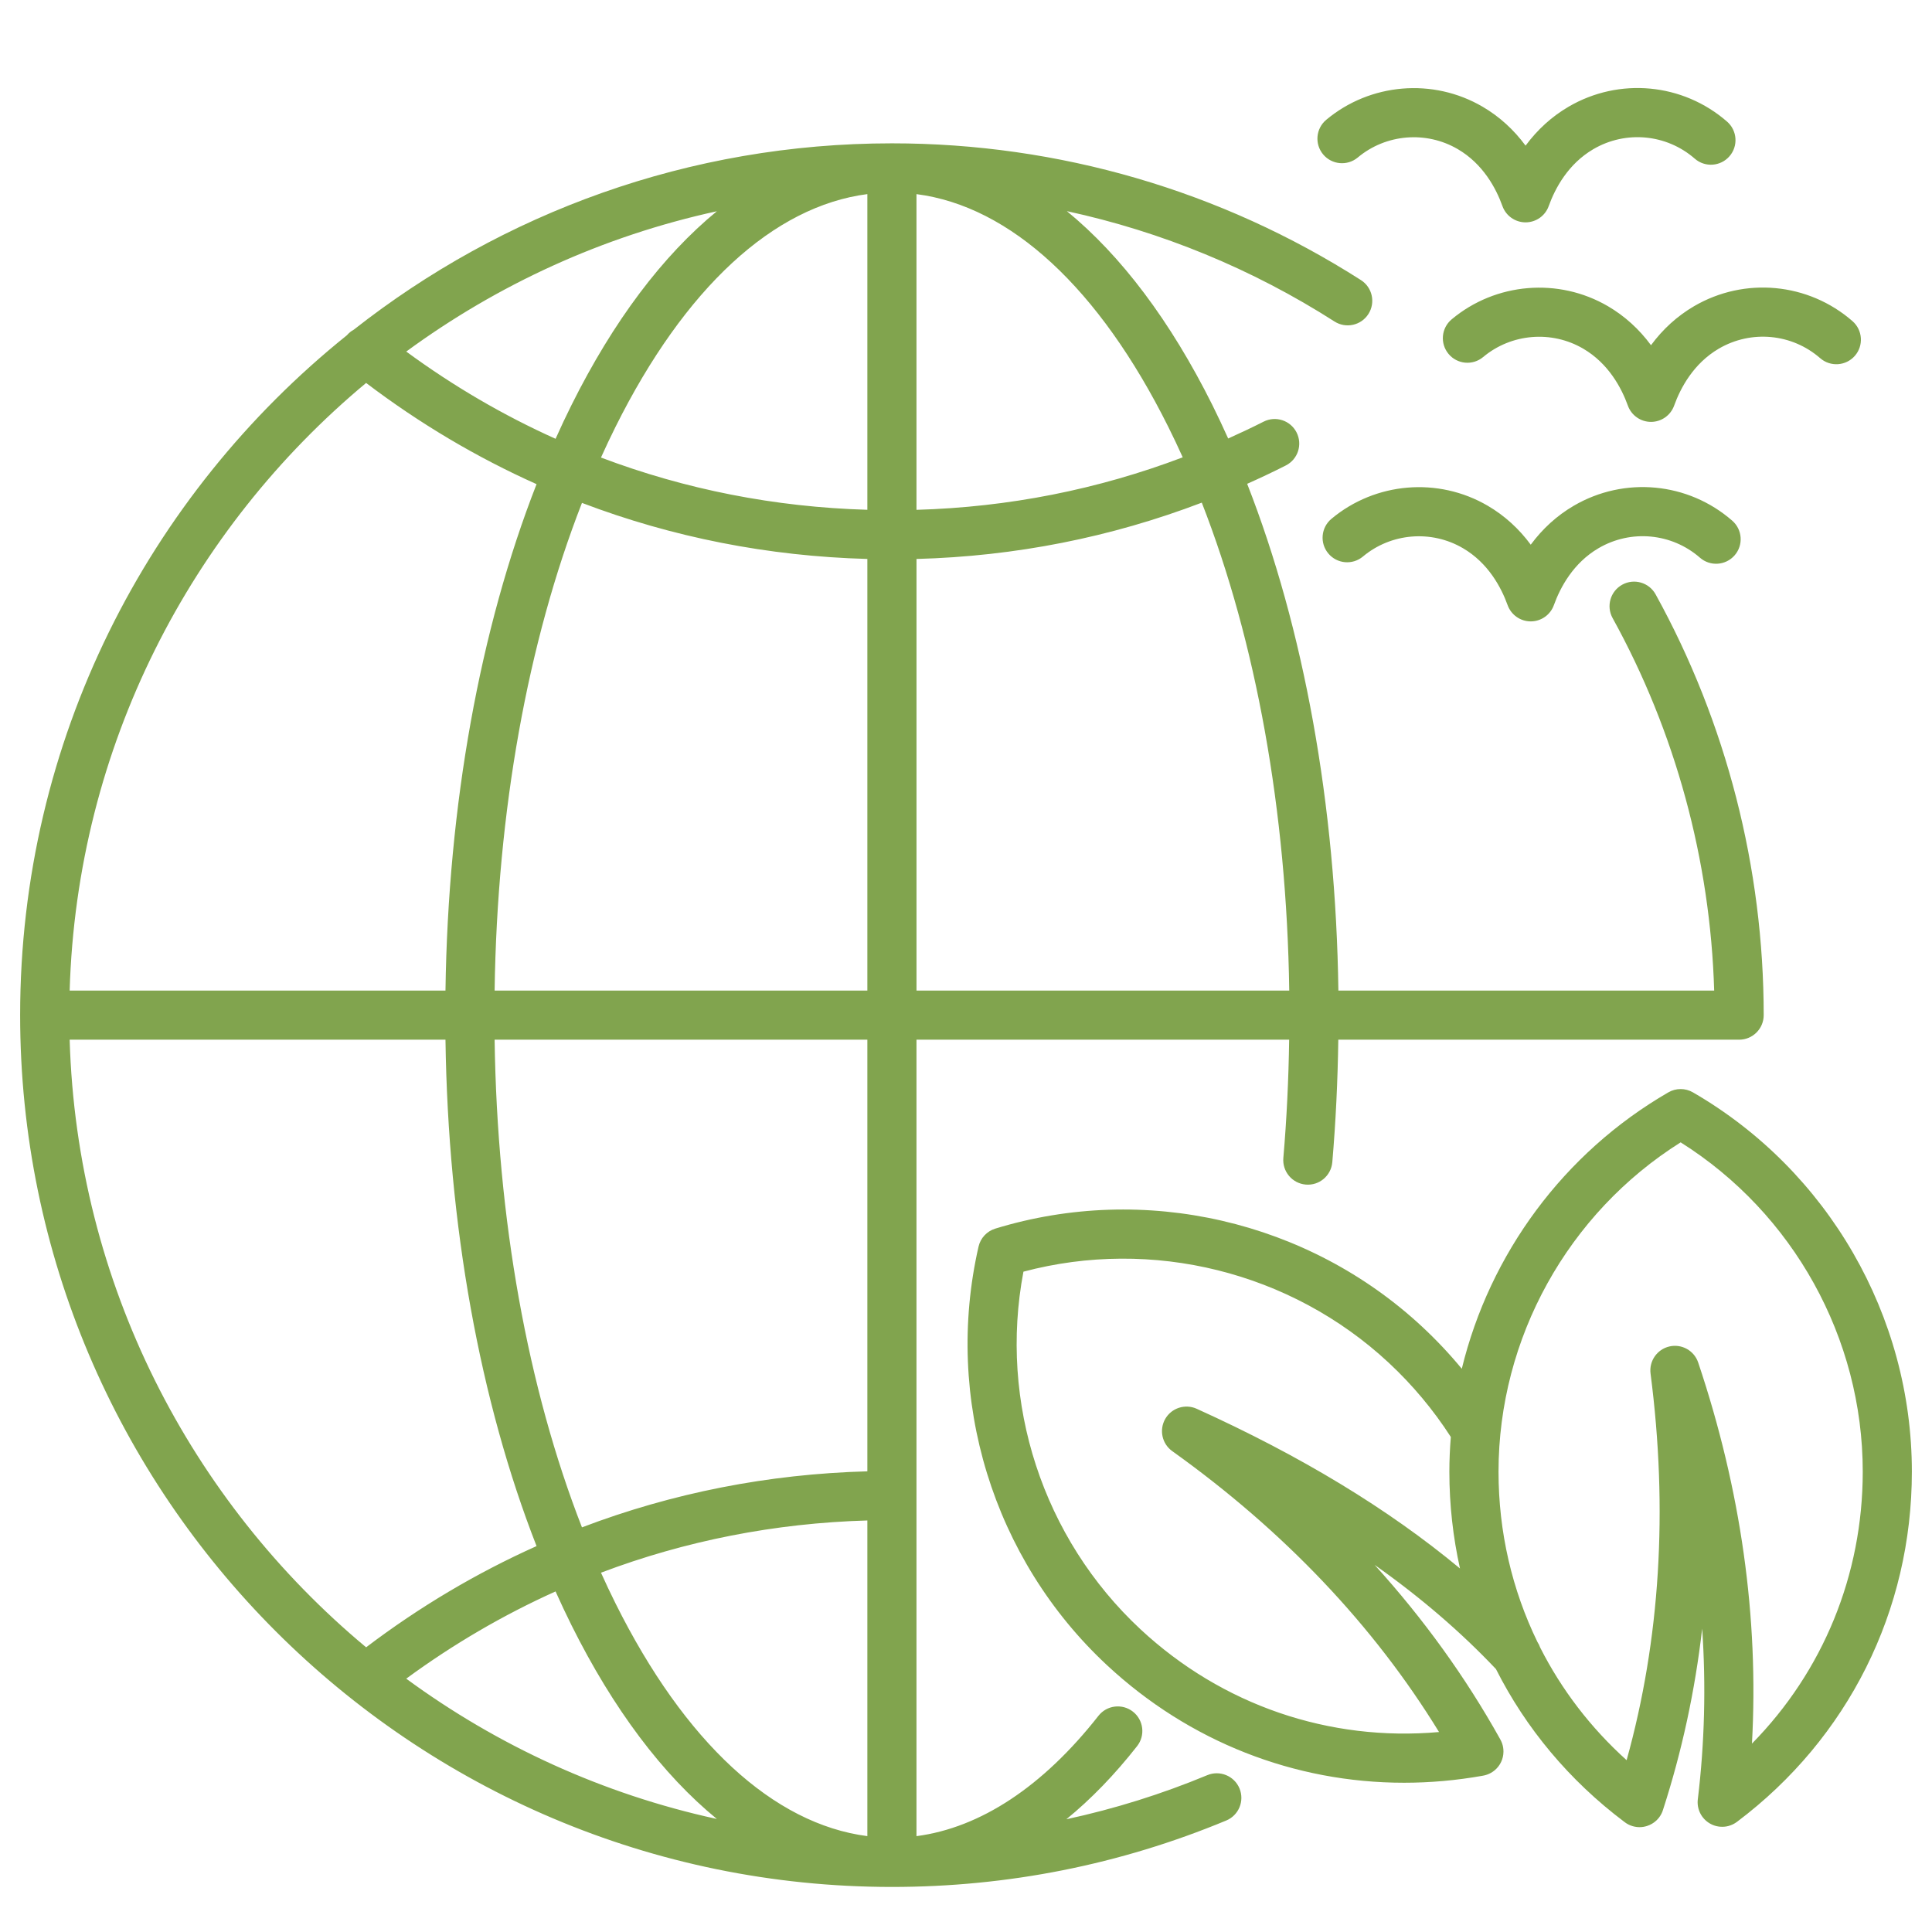 <svg width="90" height="90" viewBox="0 0 90 90" fill="none" xmlns="http://www.w3.org/2000/svg">
<g clip-path="url(#clip0_76_312)">
<path d="M78.864 50.887C78.509 50.681 78.071 50.681 77.717 50.887C72.841 53.708 69.398 58.41 68.096 63.762C67.525 63.071 66.908 62.416 66.248 61.802C60.932 56.857 53.313 55.106 46.364 57.234C45.972 57.355 45.675 57.674 45.584 58.073C43.963 65.159 46.258 72.632 51.574 77.576C55.405 81.139 60.301 83.047 65.407 83.047C66.619 83.047 67.844 82.939 69.068 82.721C69.137 82.71 69.207 82.692 69.275 82.668C69.405 82.622 69.521 82.555 69.623 82.471C69.755 82.362 69.858 82.227 69.928 82.079C69.997 81.932 70.036 81.769 70.037 81.6C70.038 81.466 70.017 81.332 69.97 81.203C69.945 81.136 69.915 81.071 69.88 81.01C68.272 78.127 66.318 75.417 64.035 72.898C66.174 74.408 68.049 76.02 69.688 77.752C71.076 80.504 73.1 82.939 75.668 84.87C75.723 84.914 75.783 84.952 75.848 84.987C75.968 85.049 76.097 85.089 76.228 85.106C76.278 85.113 76.328 85.116 76.376 85.116C76.496 85.116 76.612 85.097 76.724 85.061C76.881 85.011 77.028 84.928 77.153 84.812C77.249 84.724 77.33 84.618 77.392 84.499C77.426 84.434 77.453 84.367 77.473 84.298C78.351 81.582 78.96 78.766 79.294 75.865C79.475 78.532 79.408 81.187 79.091 83.817C79.09 83.828 79.088 83.84 79.087 83.851C79.074 83.99 79.087 84.125 79.121 84.252C79.156 84.383 79.215 84.51 79.298 84.625C79.298 84.626 79.298 84.626 79.299 84.626C79.299 84.626 79.299 84.627 79.3 84.627C79.304 84.633 79.308 84.638 79.312 84.644C79.316 84.65 79.313 84.645 79.313 84.645C79.313 84.645 79.313 84.646 79.314 84.646C79.41 84.773 79.528 84.875 79.659 84.949C79.781 85.02 79.919 85.068 80.067 85.088C80.088 85.091 80.111 85.094 80.133 85.095H80.135C80.268 85.106 80.395 85.094 80.516 85.062C80.517 85.062 80.517 85.062 80.518 85.061C80.658 85.025 80.793 84.96 80.916 84.868C86.093 80.975 89.062 75.028 89.062 68.557C89.062 61.297 85.155 54.527 78.864 50.887ZM55.746 65.626C55.21 65.384 54.576 65.587 54.282 66.097C53.989 66.608 54.13 67.258 54.609 67.6C59.817 71.324 63.991 75.72 67.036 80.685C61.927 81.138 56.936 79.44 53.131 75.901C48.576 71.663 46.519 65.333 47.676 59.239C53.669 57.646 60.132 59.24 64.688 63.478C65.799 64.512 66.771 65.675 67.585 66.939C67.541 67.475 67.517 68.015 67.517 68.558C67.517 70.097 67.687 71.606 68.012 73.066C64.664 70.286 60.615 67.832 55.746 65.626ZM81.613 81.224C81.937 75.354 81.098 69.396 79.109 63.474C78.922 62.916 78.342 62.591 77.768 62.723C77.194 62.855 76.814 63.402 76.889 63.985C77.711 70.334 77.336 76.385 75.774 81.996C74.096 80.485 72.739 78.707 71.746 76.746C71.716 76.658 71.674 76.573 71.621 76.492C70.439 74.064 69.807 71.367 69.807 68.557C69.807 62.336 73.041 56.517 78.291 53.215C83.54 56.517 86.774 62.336 86.774 68.557C86.773 73.373 84.921 77.86 81.613 81.224ZM56.243 82.693C54.109 83.58 51.916 84.264 49.675 84.748C50.821 83.813 51.924 82.675 52.97 81.342C53.361 80.845 53.274 80.125 52.776 79.735C52.279 79.346 51.56 79.432 51.17 79.929C48.582 83.226 45.673 85.143 42.693 85.535V48.433H60.054C60.027 50.285 59.939 52.134 59.783 53.943C59.73 54.573 60.196 55.127 60.825 55.182C61.455 55.238 62.009 54.77 62.064 54.14C62.224 52.266 62.316 50.352 62.343 48.433H81.016C81.647 48.433 82.16 47.921 82.16 47.289C82.16 40.431 80.418 33.652 77.124 27.686C76.819 27.133 76.123 26.932 75.57 27.237C75.016 27.543 74.816 28.239 75.121 28.792C78.046 34.089 79.672 40.065 79.853 46.144H62.347C62.227 37.491 60.742 29.293 58.098 22.538C58.703 22.268 59.303 21.986 59.897 21.684C60.461 21.399 60.686 20.71 60.4 20.146C60.114 19.582 59.426 19.357 58.862 19.643C58.318 19.919 57.766 20.178 57.213 20.427C56.975 19.898 56.73 19.378 56.478 18.87C54.522 14.946 52.222 11.902 49.699 9.836C54.11 10.791 58.327 12.522 62.165 14.976C62.697 15.317 63.405 15.161 63.745 14.629C64.086 14.096 63.93 13.388 63.398 13.048C56.877 8.88 49.322 6.677 41.549 6.677C32.097 6.677 23.39 9.923 16.482 15.357C16.361 15.422 16.251 15.51 16.157 15.62C6.884 23.069 0.938 34.496 0.938 47.289C0.938 69.682 19.156 87.901 41.549 87.901C46.943 87.901 52.182 86.86 57.122 84.807C57.706 84.565 57.983 83.895 57.74 83.311C57.497 82.728 56.826 82.452 56.243 82.693ZM28.67 74.686C28.439 74.221 28.214 73.747 27.996 73.262C31.925 71.776 36.097 70.953 40.405 70.829V85.534C36.03 84.968 31.9 81.168 28.67 74.686ZM40.405 68.54C35.788 68.665 31.317 69.549 27.11 71.15C24.581 64.673 23.16 56.784 23.041 48.433H40.405V68.54ZM40.405 9.042V23.748C36.097 23.623 31.925 22.801 27.996 21.314C28.214 20.831 28.438 20.356 28.67 19.891C31.9 13.409 36.03 9.608 40.405 9.042ZM40.405 26.038V46.144H23.041C23.161 37.794 24.581 29.905 27.11 23.427C31.317 25.028 35.788 25.913 40.405 26.038ZM60.058 46.144H42.694V26.039C47.296 25.915 51.746 25.032 55.984 23.415C58.515 29.895 59.938 37.788 60.058 46.144ZM54.427 19.892C54.657 20.353 54.88 20.824 55.096 21.304C51.139 22.805 46.987 23.627 42.693 23.75V9.043C47.068 9.608 51.198 13.409 54.427 19.892ZM26.622 18.87C26.366 19.382 26.12 19.906 25.881 20.441C23.448 19.347 21.119 17.989 18.925 16.377C23.171 13.262 28.078 10.999 33.394 9.841C30.873 11.908 28.576 14.95 26.622 18.87ZM17.055 17.839C19.547 19.729 22.205 21.305 24.995 22.554C22.355 29.304 20.872 37.498 20.752 46.144H3.245C3.58 34.782 8.884 24.646 17.055 17.839ZM3.245 48.433H20.752C20.872 57.079 22.355 65.273 24.995 72.023C22.205 73.273 19.547 74.848 17.055 76.738C8.884 69.93 3.58 59.795 3.245 48.433ZM18.924 78.199C21.119 76.587 23.447 75.23 25.88 74.135C26.12 74.669 26.366 75.194 26.621 75.706C28.575 79.627 30.872 82.669 33.393 84.734C28.077 83.578 23.169 81.315 18.924 78.199ZM80.695 24.256C81.171 24.671 81.221 25.395 80.805 25.87C80.39 26.346 79.666 26.396 79.191 25.98C77.874 24.831 75.976 24.653 74.466 25.537C73.288 26.226 72.685 27.36 72.385 28.19C72.222 28.643 71.791 28.947 71.308 28.947C70.826 28.947 70.395 28.644 70.231 28.19C69.931 27.36 69.328 26.226 68.15 25.537C66.674 24.673 64.801 24.829 63.49 25.926C63.005 26.332 62.283 26.268 61.878 25.782C61.472 25.298 61.537 24.576 62.022 24.17C64.072 22.455 66.999 22.21 69.307 23.561C70.084 24.015 70.758 24.628 71.308 25.374C71.859 24.628 72.532 24.016 73.31 23.561C75.669 22.181 78.637 22.46 80.695 24.256ZM78.912 14.266C81.27 12.887 84.238 13.166 86.296 14.96C86.772 15.376 86.822 16.099 86.407 16.575C85.992 17.051 85.268 17.101 84.792 16.686C83.475 15.537 81.578 15.359 80.068 16.242C78.891 16.932 78.287 18.066 77.987 18.896C77.824 19.349 77.393 19.653 76.91 19.653C76.427 19.653 75.996 19.35 75.833 18.896C75.533 18.066 74.93 16.932 73.752 16.242C72.276 15.379 70.403 15.535 69.091 16.632C68.607 17.037 67.885 16.974 67.48 16.488C67.074 16.003 67.139 15.282 67.624 14.876C69.674 13.162 72.601 12.917 74.909 14.267C75.686 14.722 76.36 15.335 76.91 16.081C77.46 15.334 78.134 14.721 78.912 14.266ZM61.637 7.193C61.232 6.708 61.296 5.986 61.781 5.581C63.831 3.867 66.759 3.622 69.066 4.972C69.843 5.426 70.517 6.039 71.067 6.785C71.618 6.039 72.291 5.427 73.069 4.972C75.428 3.592 78.395 3.871 80.454 5.666C80.93 6.081 80.98 6.805 80.564 7.281C80.149 7.757 79.425 7.807 78.95 7.392C77.633 6.243 75.734 6.065 74.225 6.948C73.047 7.637 72.444 8.771 72.144 9.602C71.981 10.056 71.55 10.358 71.067 10.358C70.585 10.358 70.154 10.056 69.99 9.602C69.692 8.771 69.088 7.637 67.91 6.948C66.433 6.084 64.56 6.241 63.249 7.338C62.764 7.742 62.042 7.677 61.637 7.193Z" fill="#81A44E"/>
</g>
<defs>
<clipPath id="clip0_76_312">
<rect width="90" height="90" fill="white"/>
</clipPath>
</defs>
</svg>
